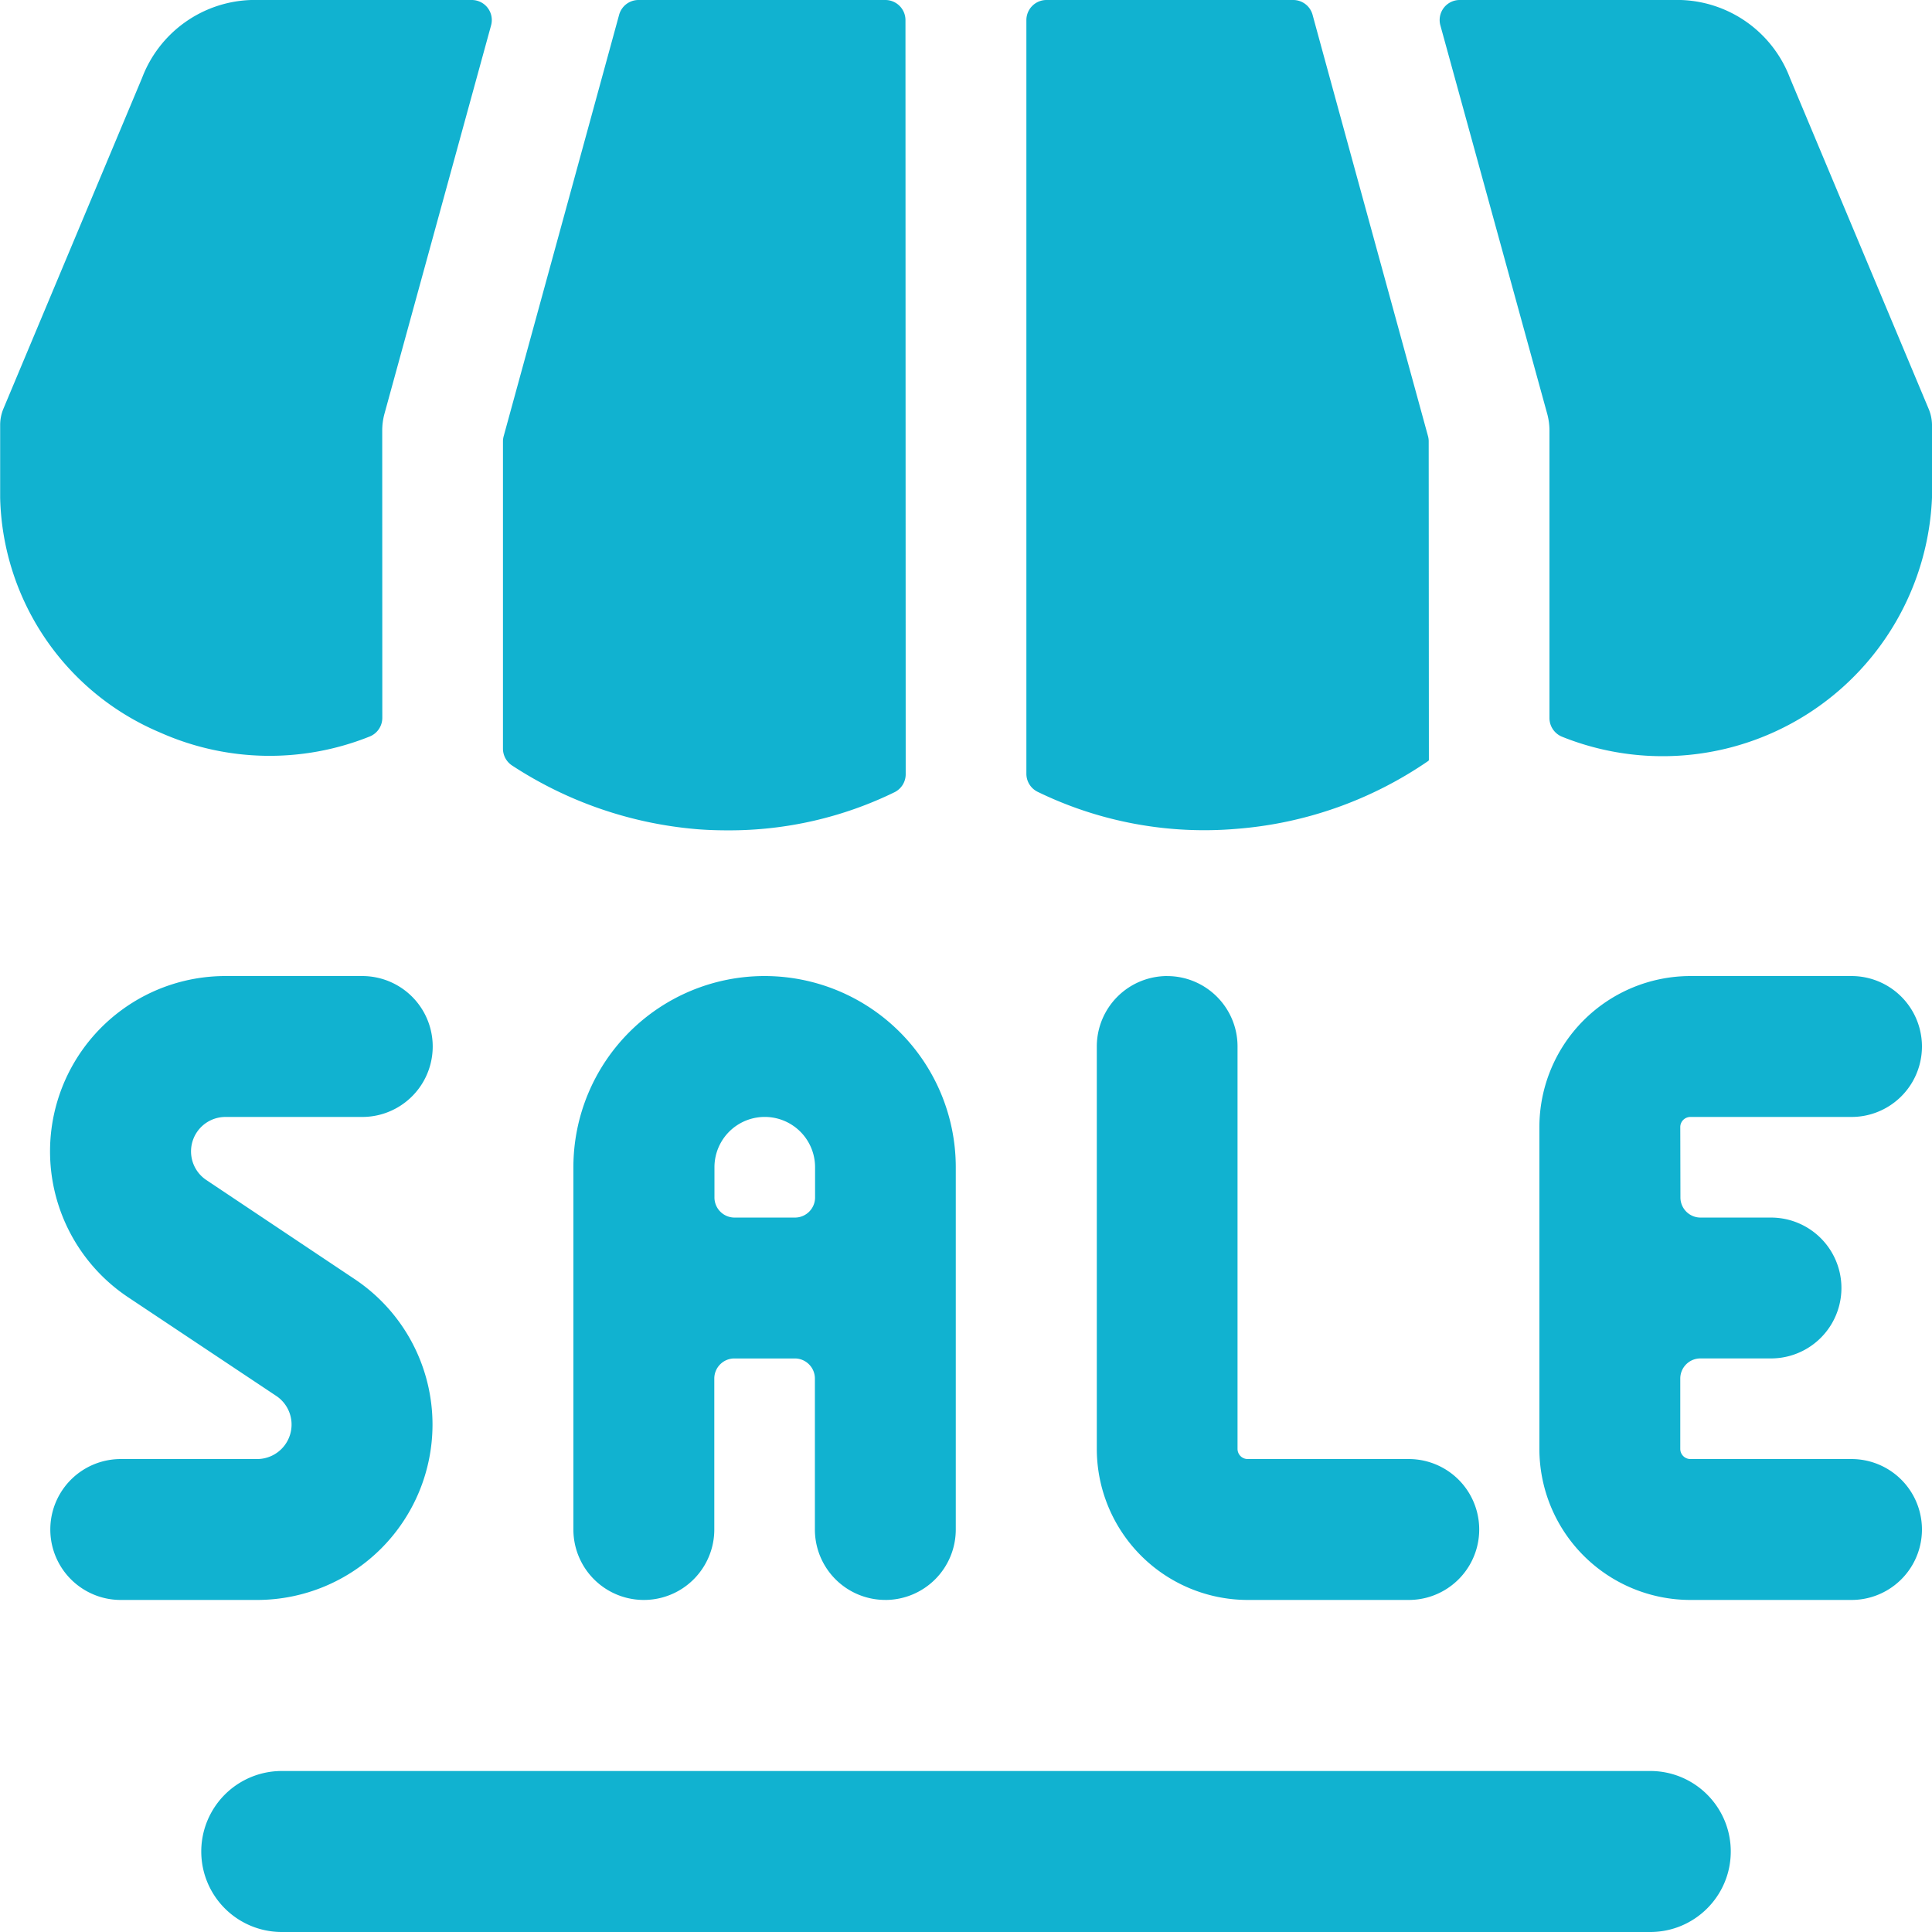 <svg xmlns="http://www.w3.org/2000/svg" width="75" height="75" viewBox="0 0 75 75">
    <g fill="#11B2D0" fill-rule="nonzero">
        <path d="M34.375 62.11a2.734 2.734 0 0 0 2.728-2.735V45.312a7.422 7.422 0 0 0-14.844 0v14.063a2.734 2.734 0 0 0 5.47 0v-5.86c0-.43.349-.78.78-.78h2.344c.432 0 .781.35.781.78v5.86a2.734 2.734 0 0 0 2.741 2.734zm-5.86-14.844a.781.781 0 0 1-.78-.782v-1.172a1.953 1.953 0 0 1 3.906 0v1.172c0 .432-.35.782-.782.782h-2.343zM65.228 43.75a.394.394 0 0 1 .397-.39h6.25a2.734 2.734 0 0 0 0-5.47h-6.25a5.866 5.866 0 0 0-5.866 5.86v12.5a5.866 5.866 0 0 0 5.866 5.86h6.25a2.734 2.734 0 0 0 0-5.47h-6.25a.394.394 0 0 1-.397-.39v-2.734c0-.432.35-.782.781-.782h2.741a2.734 2.734 0 0 0 0-5.468h-2.734a.781.781 0 0 1-.782-.782l-.006-2.734zM45.313 37.89a2.734 2.734 0 0 0-2.735 2.735V56.25a5.866 5.866 0 0 0 5.86 5.86h6.25a2.734 2.734 0 0 0 0-5.47h-6.25a.394.394 0 0 1-.397-.39V40.625c0-1.508-1.22-2.73-2.728-2.734zM16.79 55.313a6.79 6.79 0 0 0-3.03-5.663l-5.748-3.84a1.337 1.337 0 0 1 .741-2.45h5.31a2.734 2.734 0 0 0 0-5.47H8.75a6.806 6.806 0 0 0-3.775 12.47l5.75 3.83a1.338 1.338 0 0 1-.744 2.45H4.688a2.734 2.734 0 0 0 0 5.47H10a6.812 6.812 0 0 0 6.79-6.797zM67.188 71.875c0-1.726-1.4-3.125-3.126-3.125H10.938a3.125 3.125 0 0 0 0 6.25h53.124c1.726 0 3.126-1.4 3.126-3.125zM55.462 17.134c0-.07-.009-.139-.028-.206-.34-1.25-3.712-13.528-4.48-16.353A.778.778 0 0 0 50.2 0h-9.575a.781.781 0 0 0-.781.781v29.257c0 .297.17.57.437.7a14.778 14.778 0 0 0 7.728 1.437 15.216 15.216 0 0 0 7.435-2.634.056.056 0 0 0 .025-.047l-.007-12.36zM74.862 15.853L69.484 3.022A4.688 4.688 0 0 0 65.254 0h-8.585a.778.778 0 0 0-.753.988l4.153 15.1a2.5 2.5 0 0 1 .081.624v11.163c0 .322.198.61.497.728A10.466 10.466 0 0 0 75 19.322v-2.844a1.663 1.663 0 0 0-.138-.625zM35.15.781A.781.781 0 0 0 34.375 0h-9.587a.781.781 0 0 0-.754.575c-.768 2.813-4.14 15.113-4.48 16.353a.762.762 0 0 0-.029.206v11.928c0 .264.133.509.353.654a15.447 15.447 0 0 0 7.153 2.471c.416.035.832.047 1.25.047 2.232.005 4.435-.5 6.44-1.478a.778.778 0 0 0 .438-.7L35.15.781zM14.838 16.712c0-.21.027-.42.08-.625l4.145-15.1A.778.778 0 0 0 18.319 0H9.747a4.688 4.688 0 0 0-4.231 3.022L.138 15.853c-.084.198-.129.41-.132.625v2.844a10.147 10.147 0 0 0 6.213 9.116 10.437 10.437 0 0 0 8.125.156.781.781 0 0 0 .497-.728l-.003-11.154z"/>
    </g>
</svg>
